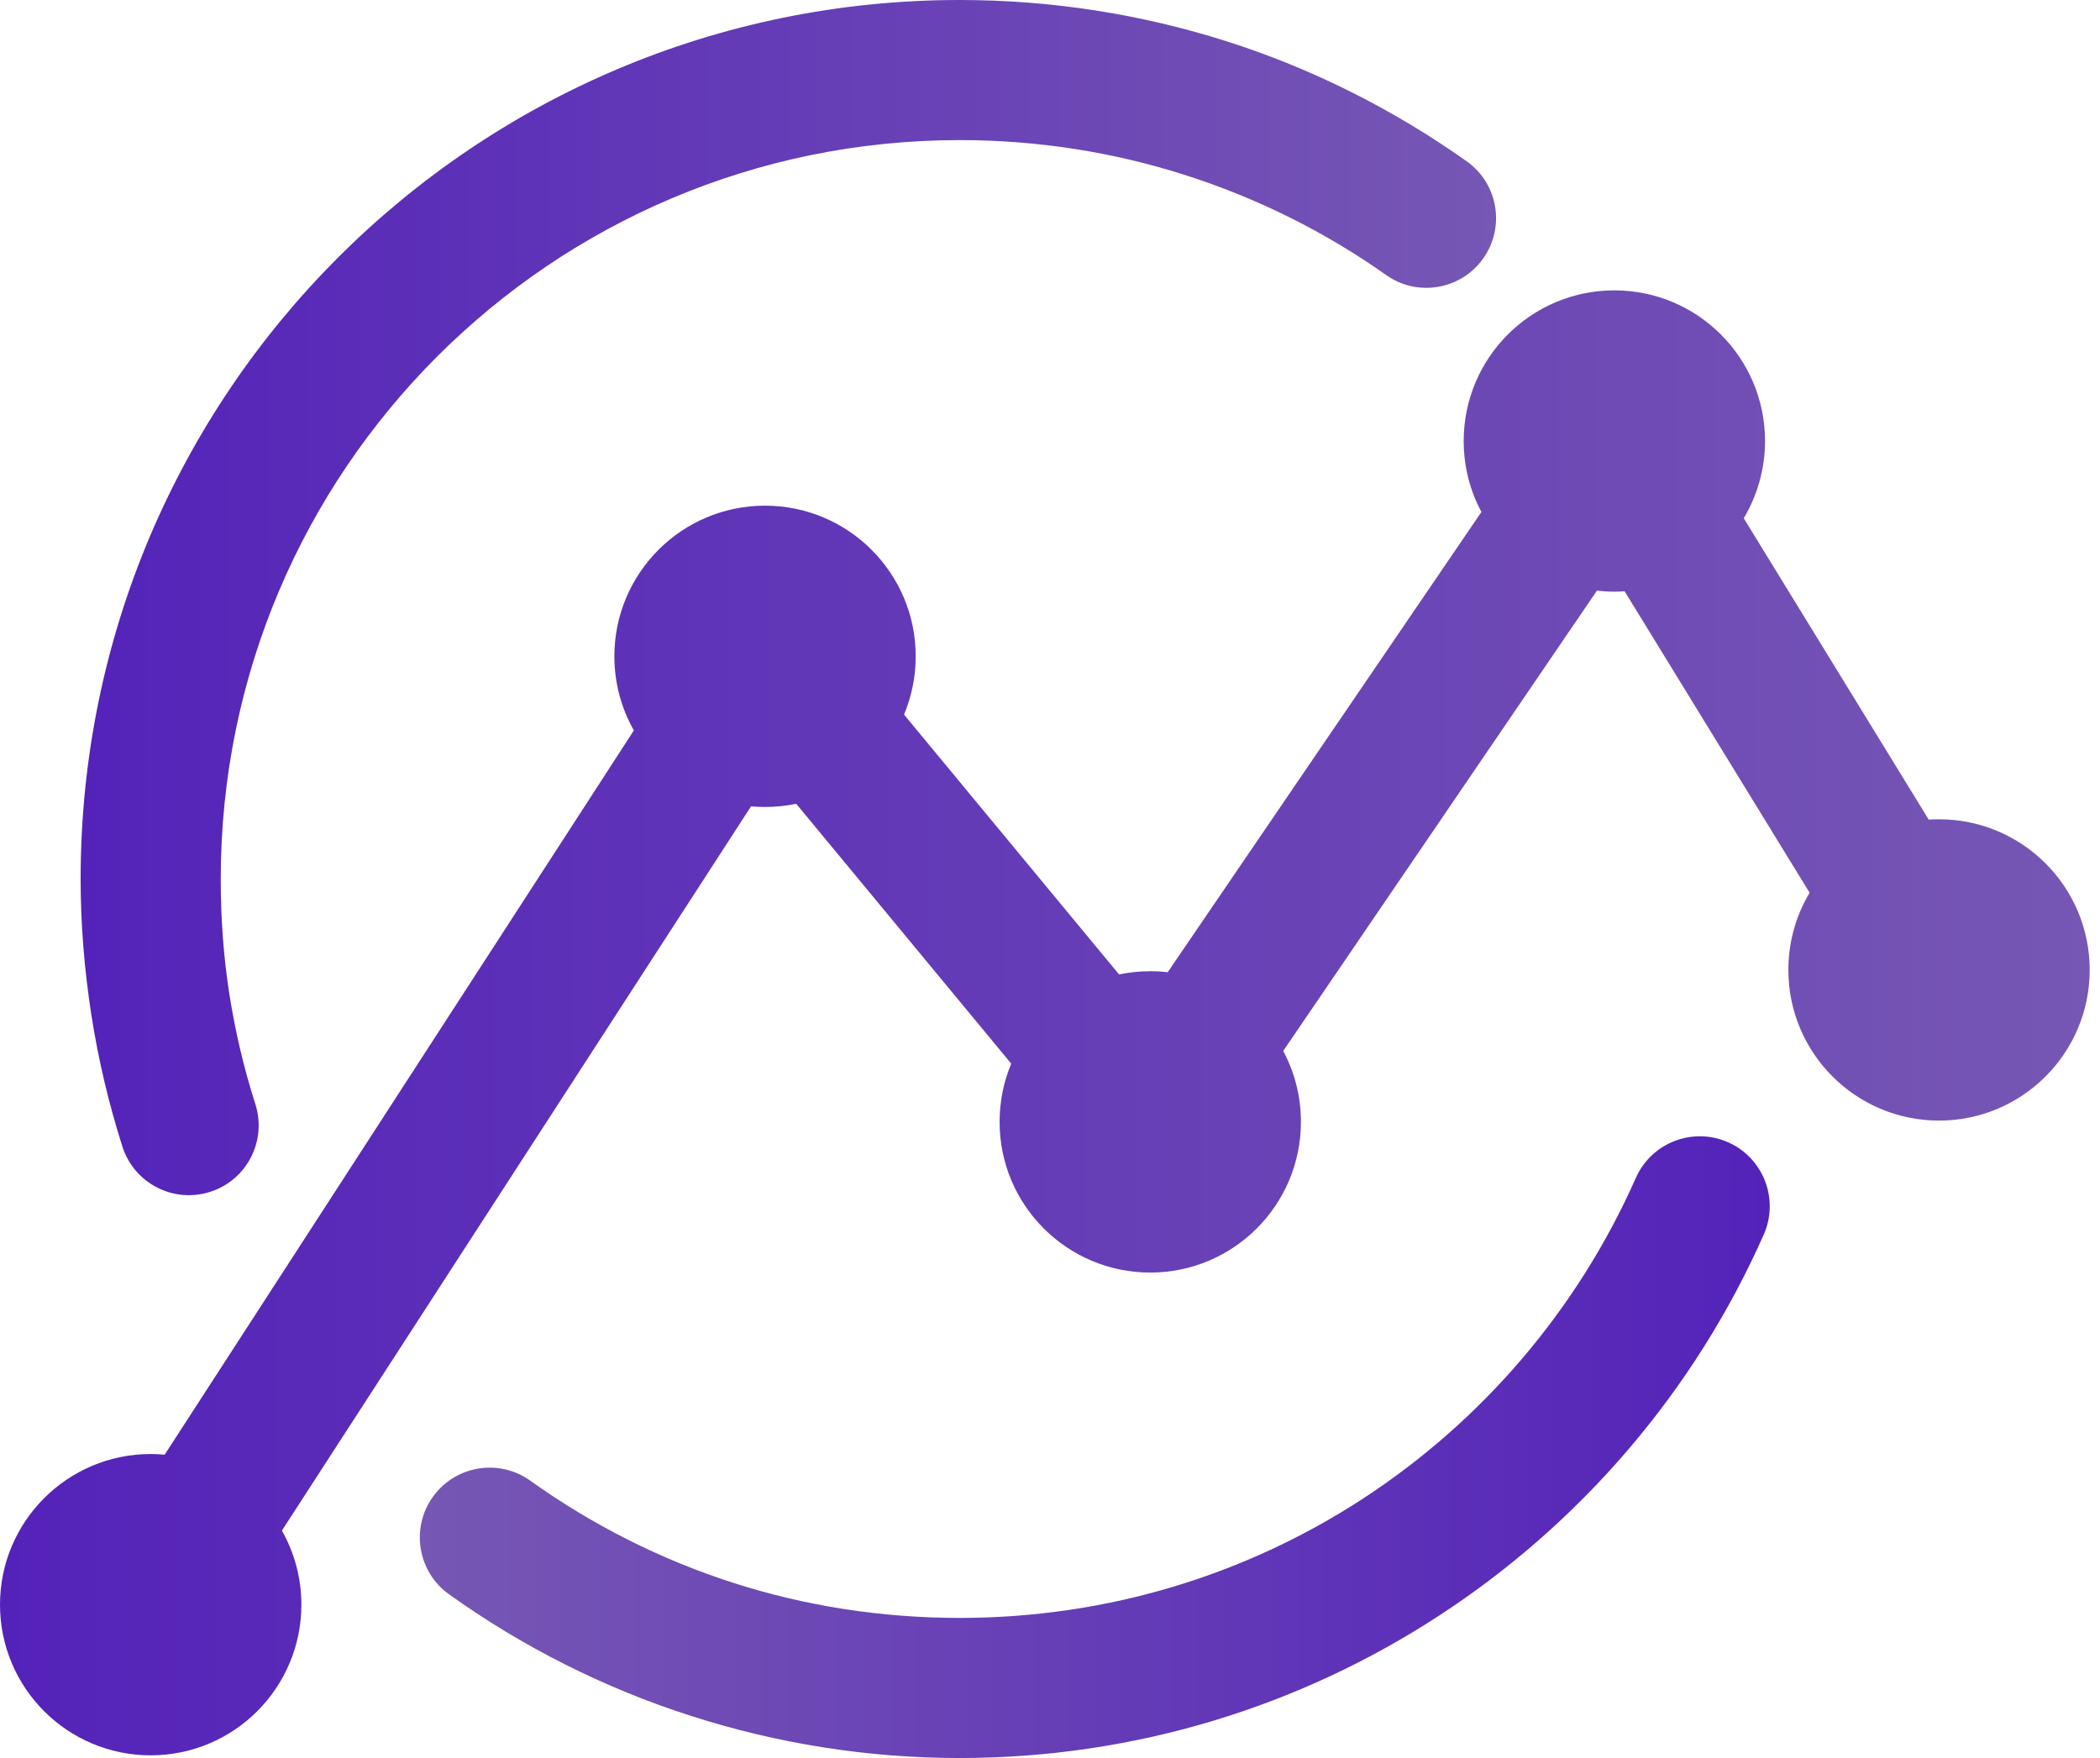 <?xml version="1.0" encoding="UTF-8"?> <svg xmlns="http://www.w3.org/2000/svg" width="43" height="36" viewBox="0 0 43 36" fill="none"><path d="M39.704 16.777C41.407 16.777 42.789 18.158 42.789 19.862C42.789 21.566 41.407 22.947 39.704 22.947C38.001 22.947 36.619 21.566 36.619 19.862C36.619 19.284 36.778 18.743 37.054 18.281L33.266 12.108C33.196 12.113 33.127 12.116 33.056 12.116C32.935 12.116 32.816 12.108 32.699 12.095L26.275 21.521C26.507 21.954 26.638 22.448 26.638 22.974C26.638 24.677 25.256 26.059 23.553 26.059C21.849 26.059 20.468 24.677 20.468 22.974C20.468 22.551 20.553 22.148 20.706 21.781L16.303 16.459C16.097 16.502 15.884 16.525 15.665 16.525C15.568 16.525 15.473 16.521 15.378 16.512L5.772 31.343C6.026 31.791 6.171 32.309 6.171 32.86C6.171 34.564 4.789 35.945 3.085 35.945C1.382 35.945 0 34.564 0 32.86C0 31.157 1.382 29.775 3.085 29.775C3.182 29.775 3.277 29.78 3.372 29.788L12.979 14.957C12.725 14.509 12.58 13.992 12.58 13.44C12.58 11.736 13.961 10.355 15.665 10.355C17.368 10.355 18.75 11.736 18.75 13.44C18.75 13.863 18.665 14.265 18.511 14.633L22.914 19.954C23.12 19.911 23.334 19.888 23.553 19.888C23.673 19.888 23.793 19.895 23.91 19.909L30.334 10.484C30.102 10.051 29.971 9.556 29.971 9.031C29.971 7.327 31.352 5.946 33.056 5.946C34.759 5.946 36.141 7.327 36.141 9.031C36.141 9.608 35.981 10.15 35.705 10.612L39.493 16.784C39.563 16.779 39.633 16.777 39.704 16.777Z" fill="url(#paint0_linear_4039_32)"></path><path d="M33.494 24.125C33.813 23.4 34.658 23.072 35.383 23.39C36.106 23.709 36.435 24.554 36.116 25.279C34.698 28.483 32.368 31.197 29.455 33.092C26.63 34.931 23.262 36 19.651 36C17.746 36 15.9 35.699 14.159 35.141C12.365 34.567 10.694 33.72 9.198 32.65C8.554 32.192 8.404 31.299 8.861 30.655C9.32 30.011 10.213 29.861 10.856 30.319C12.119 31.222 13.525 31.936 15.033 32.419C16.479 32.881 18.031 33.131 19.651 33.131C22.698 33.131 25.53 32.236 27.898 30.695C30.343 29.103 32.3 26.821 33.494 24.125Z" fill="url(#paint1_linear_4039_32)"></path><path d="M5.23 22.614C5.468 23.366 5.051 24.17 4.3 24.407C3.548 24.646 2.745 24.229 2.506 23.478C2.228 22.604 2.013 21.702 1.87 20.778C1.726 19.848 1.651 18.919 1.651 18C1.651 13.03 3.666 8.53 6.923 5.272C10.181 2.015 14.681 -6.10352e-05 19.651 -6.10352e-05C21.549 -6.10352e-05 23.378 0.295 25.099 0.84C26.867 1.401 28.527 2.238 30.03 3.301C30.674 3.756 30.827 4.646 30.372 5.291C29.917 5.934 29.026 6.087 28.383 5.632C27.139 4.752 25.743 4.053 24.235 3.574C22.791 3.116 21.25 2.869 19.651 2.869C15.473 2.869 11.69 4.562 8.952 7.3C6.214 10.038 4.52 13.821 4.52 18C4.52 18.821 4.579 19.602 4.694 20.34C4.815 21.12 4.995 21.88 5.23 22.614Z" fill="url(#paint2_linear_4039_32)"></path><defs><linearGradient id="paint0_linear_4039_32" x1="0" y1="20.946" x2="42.789" y2="20.946" gradientUnits="userSpaceOnUse"><stop stop-color="#5422B9"></stop><stop offset="1" stop-color="#7657B4"></stop></linearGradient><linearGradient id="paint1_linear_4039_32" x1="8.597" y1="29.634" x2="36.238" y2="29.634" gradientUnits="userSpaceOnUse"><stop stop-color="#7657B4"></stop><stop offset="1" stop-color="#5422B9"></stop></linearGradient><linearGradient id="paint2_linear_4039_32" x1="1.651" y1="12.237" x2="30.634" y2="12.237" gradientUnits="userSpaceOnUse"><stop stop-color="#5422B9"></stop><stop offset="1" stop-color="#7657B4"></stop></linearGradient></defs></svg> 